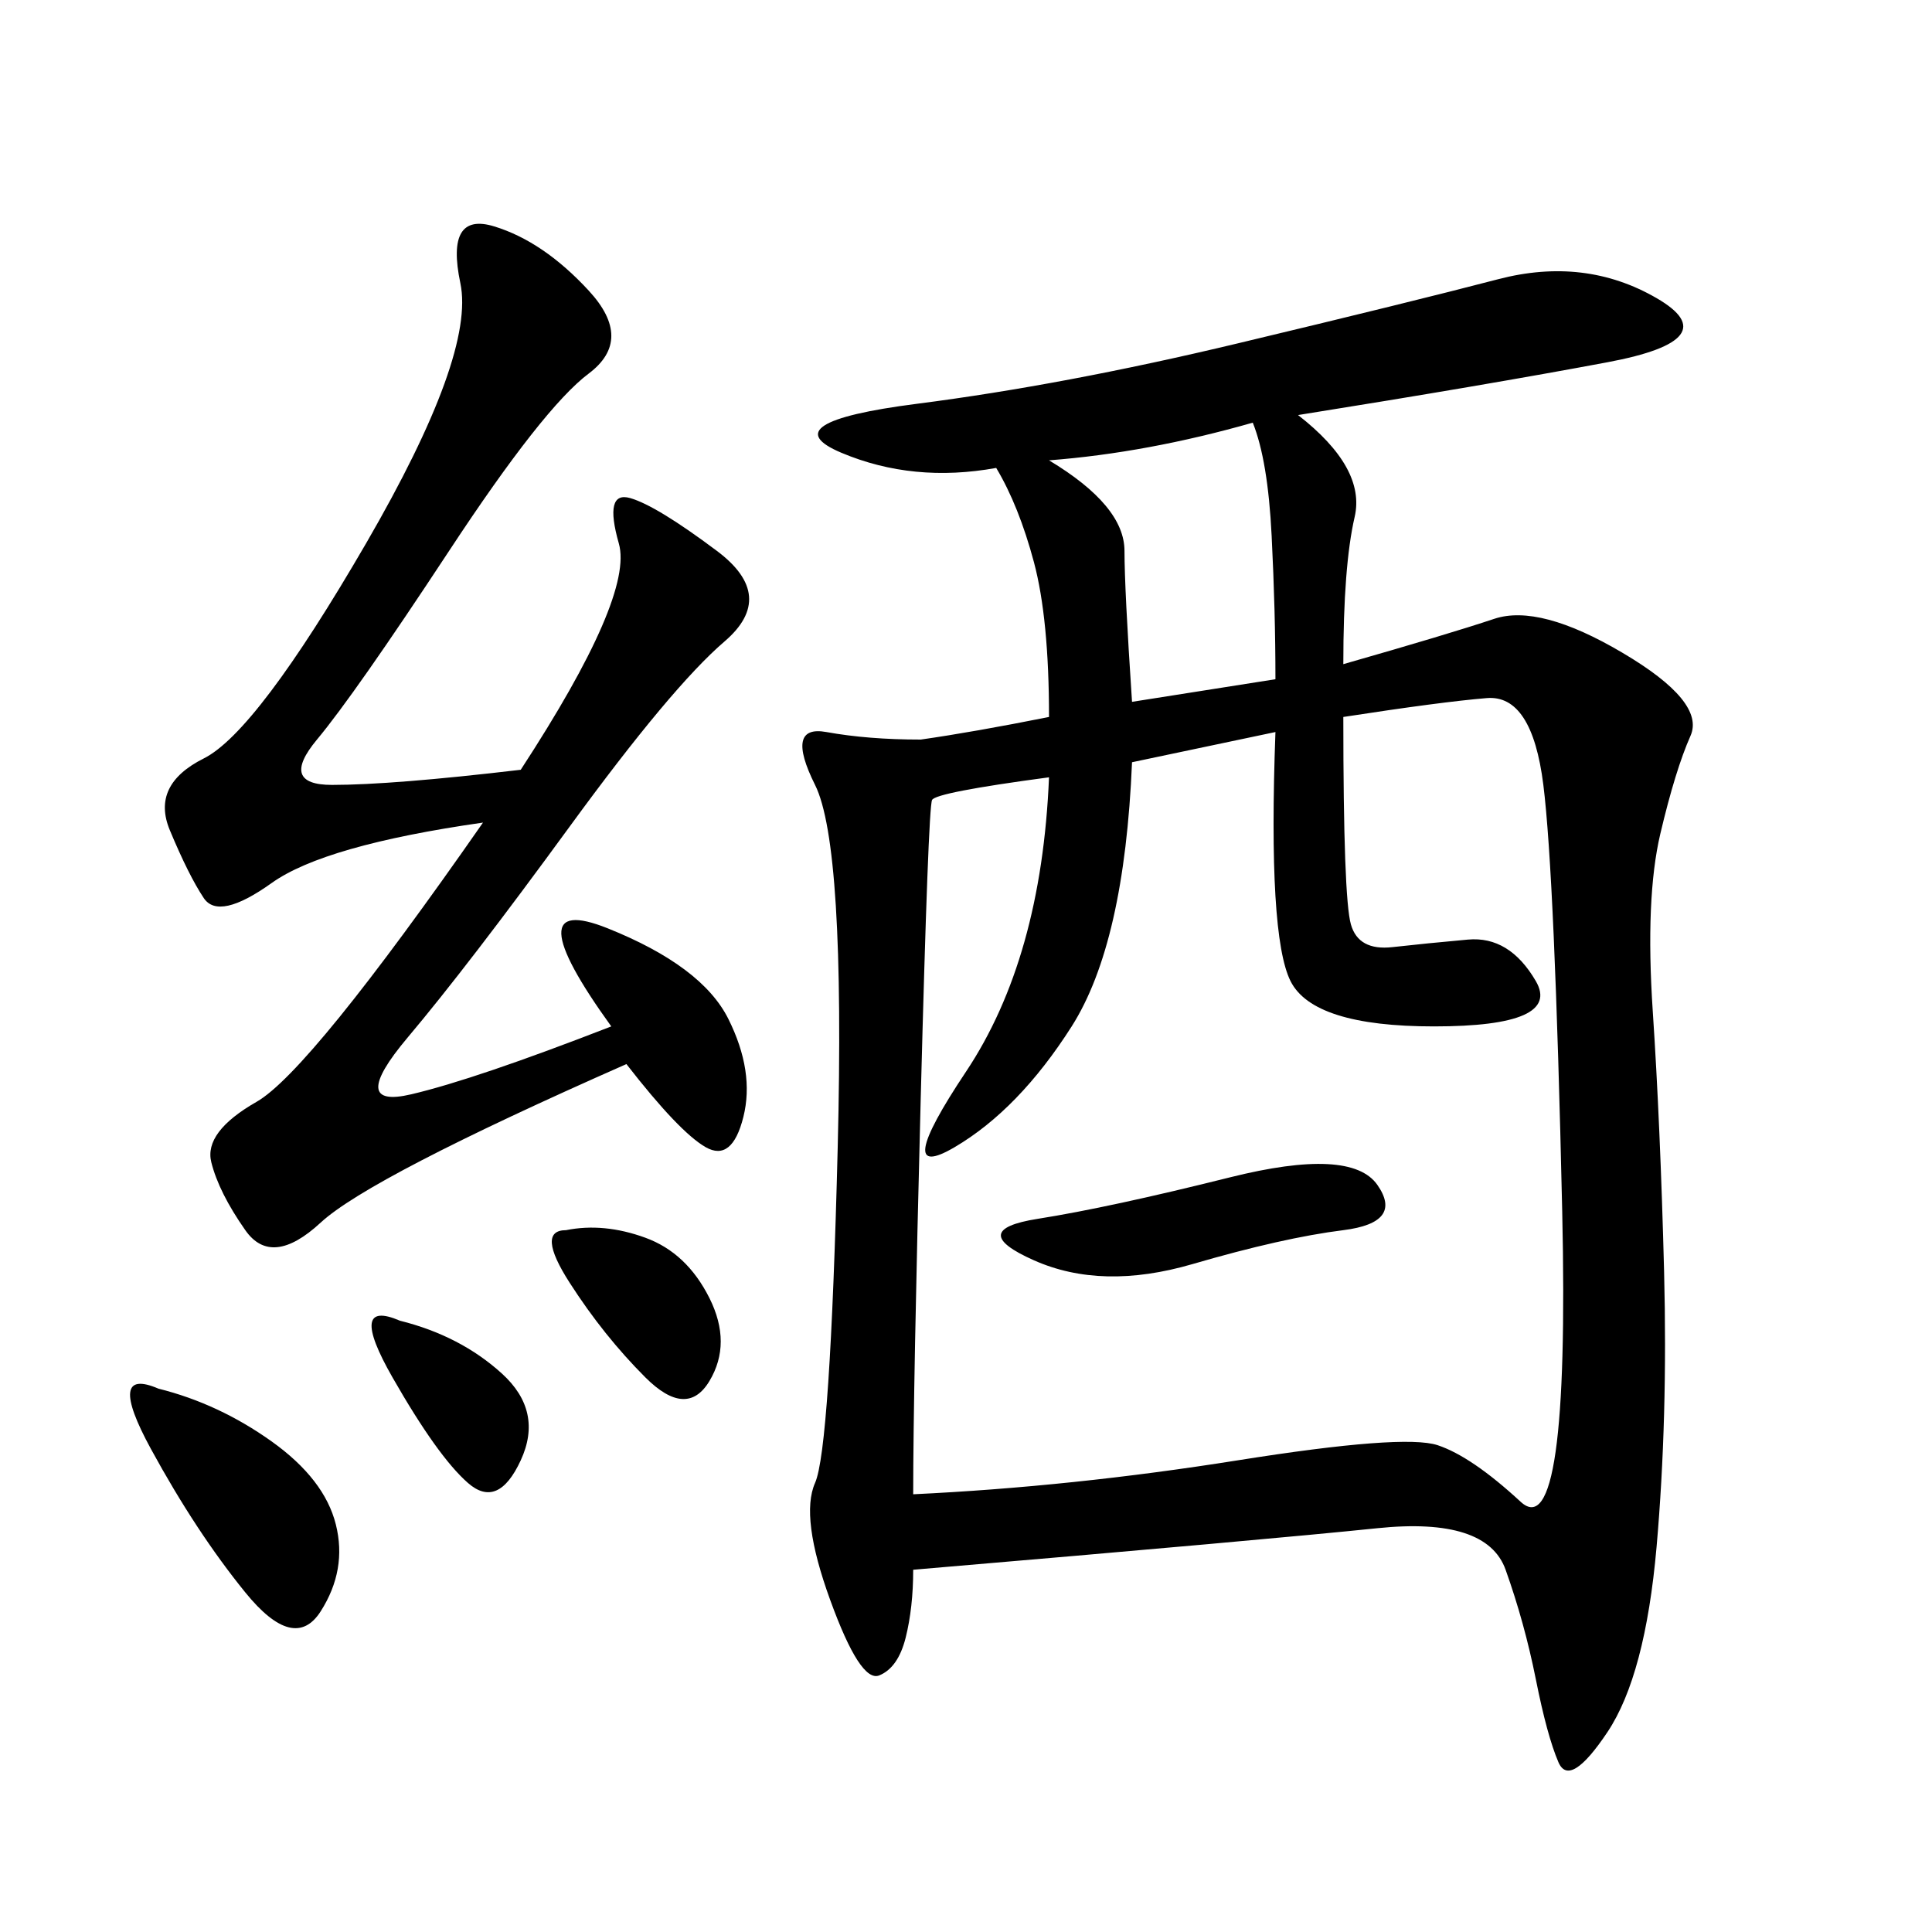 <svg xmlns="http://www.w3.org/2000/svg" xmlns:xlink="http://www.w3.org/1999/xlink" width="300" height="300"><path d="M201.56 64.45Q212.11 72.66 210.35 80.27Q208.59 87.89 208.59 103.13L208.59 103.13Q225 98.44 232.03 96.09Q239.06 93.75 251.95 101.37Q264.84 108.98 262.50 114.26Q260.16 119.53 257.81 129.49Q255.47 139.45 256.64 157.03Q257.81 174.61 258.40 197.46Q258.98 220.31 257.23 240.23Q255.47 260.16 249.61 268.95Q243.75 277.73 241.99 273.63Q240.23 269.53 238.48 260.74Q236.72 251.95 233.79 243.75Q230.86 235.55 213.87 237.30Q196.88 239.06 141.80 243.75L141.80 243.75Q141.80 249.61 140.63 254.30Q139.45 258.98 136.52 260.16Q133.59 261.33 128.91 248.44Q124.22 235.55 126.56 230.27Q128.91 225 130.08 178.13Q131.25 131.25 126.56 121.88Q121.88 112.50 128.32 113.67Q134.77 114.84 142.97 114.84L142.97 114.84Q151.17 113.67 162.89 111.33L162.89 111.33Q162.89 96.09 160.55 87.30Q158.20 78.52 154.69 72.66L154.69 72.66Q141.80 75 130.66 70.31Q119.53 65.63 142.38 62.70Q165.23 59.77 192.19 53.32Q219.14 46.88 232.62 43.36Q246.09 39.84 257.23 46.29Q268.36 52.73 249.61 56.25Q230.86 59.77 201.56 64.45L201.56 64.45ZM141.80 232.03Q166.41 230.86 192.19 226.76Q217.97 222.66 223.24 224.41Q228.52 226.17 236.13 233.20Q243.75 240.23 242.58 188.09Q241.41 135.94 239.65 121.88Q237.89 107.81 230.86 108.40Q223.83 108.98 208.59 111.33L208.59 111.33Q208.59 139.45 209.77 143.55Q210.94 147.66 216.21 147.07Q221.48 146.48 227.93 145.90Q234.38 145.31 238.48 152.34Q242.58 159.38 222.66 159.38L222.66 159.38Q203.91 159.38 200.39 152.34Q196.88 145.31 198.05 113.67L198.05 113.67L175.78 118.36Q174.61 146.48 166.41 159.38Q158.20 172.27 148.24 178.13Q138.28 183.98 150 166.41Q161.72 148.83 162.89 120.70L162.89 120.70Q145.31 123.05 144.73 124.22Q144.14 125.39 142.97 170.51Q141.80 215.63 141.80 232.03L141.80 232.03ZM80.86 119.53Q98.44 92.58 96.09 84.38Q93.75 76.17 97.85 77.34Q101.95 78.52 111.33 85.55Q120.70 92.58 112.50 99.61Q104.30 106.64 88.48 128.32Q72.66 150 63.28 161.13Q53.91 172.27 63.87 169.92Q73.83 167.58 94.92 159.38L94.92 159.38Q79.69 138.28 94.34 144.14Q108.98 150 113.09 158.20Q117.19 166.41 115.43 173.44Q113.67 180.47 109.57 178.13Q105.47 175.78 97.27 165.23L97.27 165.23Q57.42 182.81 49.80 189.84Q42.19 196.88 38.09 191.02Q33.98 185.16 32.81 180.47Q31.64 175.78 39.84 171.09Q48.05 166.41 75 127.73L75 127.73Q50.39 131.25 42.19 137.11Q33.98 142.97 31.64 139.45Q29.30 135.94 26.37 128.91Q23.44 121.88 31.64 117.77Q39.84 113.67 56.84 84.38Q73.83 55.08 71.48 43.95Q69.14 32.81 76.76 35.16Q84.38 37.50 91.41 45.12Q98.44 52.73 91.41 58.01Q84.38 63.28 69.73 85.55Q55.08 107.81 49.22 114.84Q43.36 121.88 51.56 121.88L51.56 121.88Q60.94 121.88 80.86 119.53L80.86 119.53ZM175.78 108.98L198.05 105.47Q198.05 94.92 197.46 83.20Q196.88 71.48 194.53 65.63L194.53 65.63Q178.13 70.31 162.89 71.48L162.89 71.48Q174.61 78.52 174.61 85.55L174.61 85.55Q174.61 91.41 175.78 108.98L175.78 108.98ZM24.61 215.63Q33.98 217.97 42.19 223.83Q50.39 229.69 52.15 236.72Q53.91 243.75 49.80 250.20Q45.70 256.64 38.09 247.27Q30.47 237.89 23.44 225Q16.41 212.11 24.61 215.63L24.61 215.63ZM191.02 182.81Q209.77 178.13 213.87 183.98Q217.97 189.84 208.59 191.02Q199.22 192.19 185.16 196.29Q171.09 200.39 160.55 195.70Q150 191.02 161.13 189.26Q172.27 187.50 191.02 182.81L191.02 182.81ZM87.89 191.02Q93.75 189.84 100.20 192.19Q106.64 194.53 110.16 201.56Q113.67 208.59 110.16 214.45Q106.64 220.31 100.20 213.87Q93.75 207.42 88.48 199.22Q83.20 191.02 87.89 191.02L87.89 191.02ZM62.11 205.08Q71.48 207.42 77.93 213.28Q84.38 219.14 80.86 226.76Q77.34 234.38 72.66 230.27Q67.97 226.17 60.94 213.87Q53.91 201.56 62.11 205.08L62.11 205.08Z"/></svg>